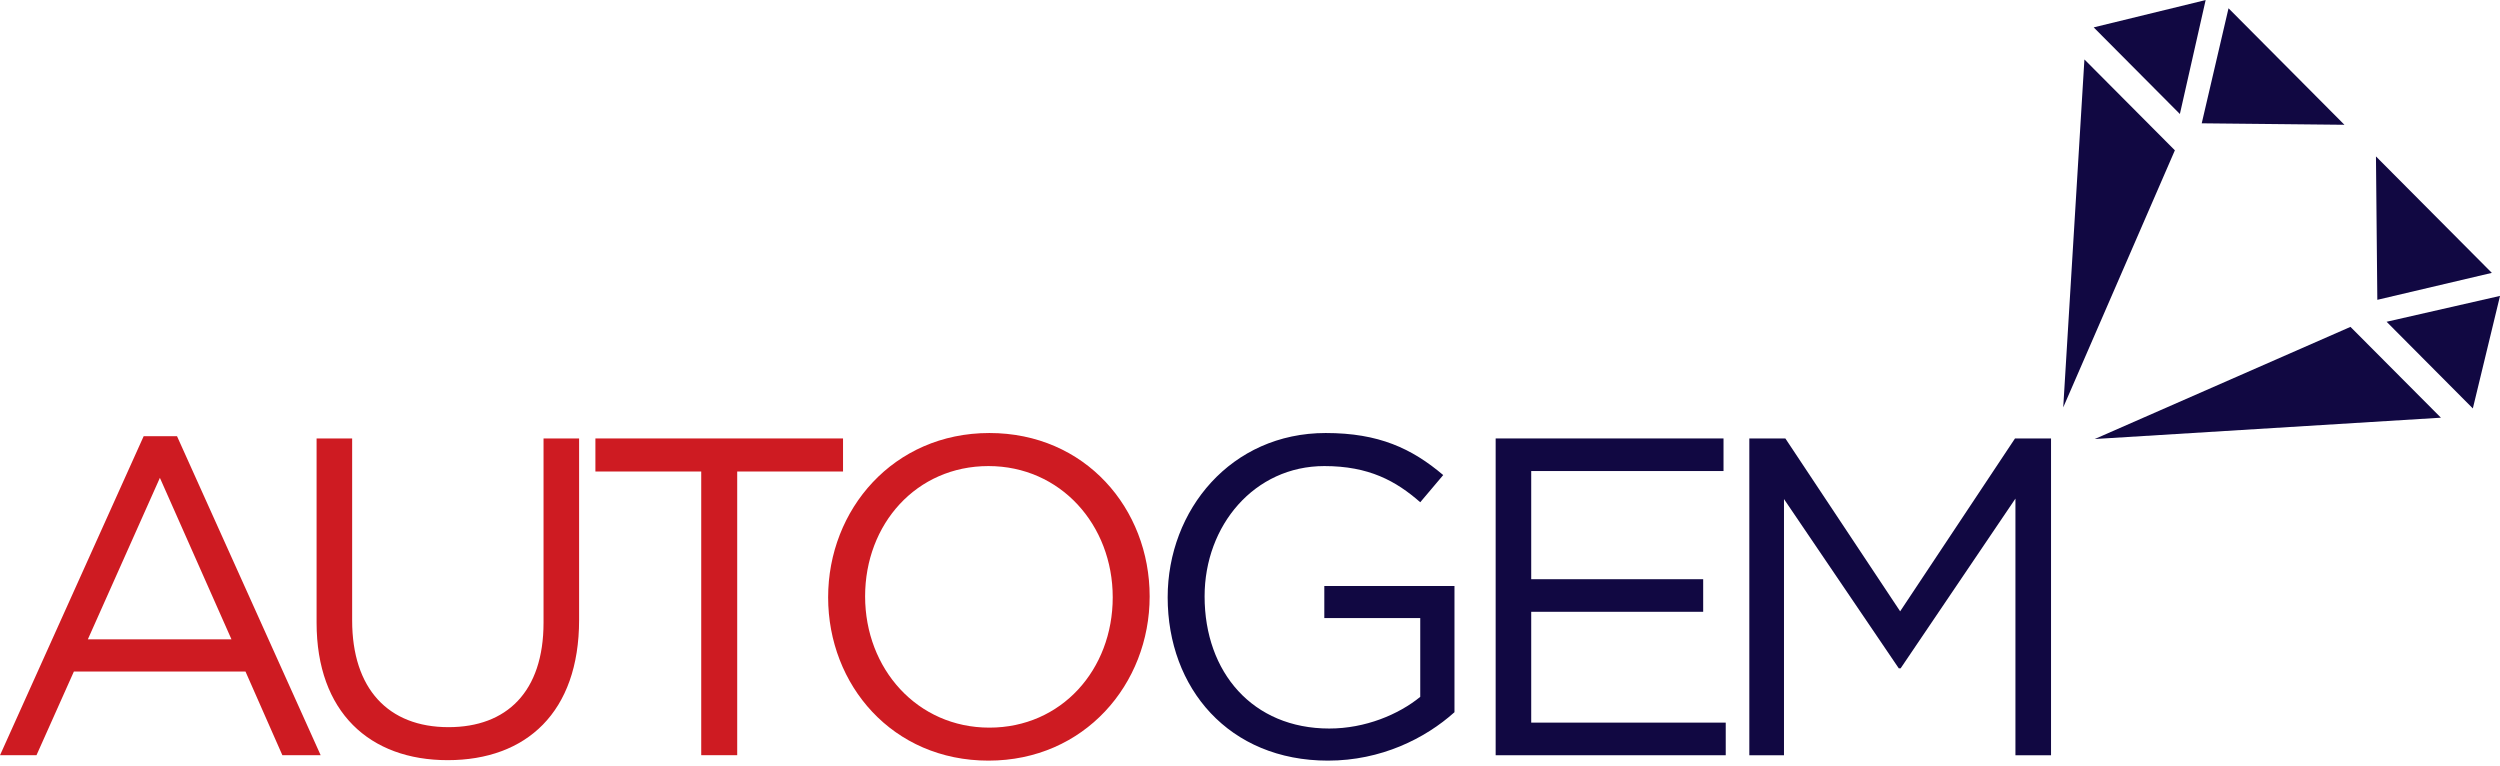<svg viewBox="6.54 29.39 206.54 63.253" version="1.1" xmlns:xlink="http://www.w3.org/1999/xlink" xmlns="http://www.w3.org/2000/svg" style="max-height: 500px" width="206.54" height="63.253">
<g id="surface1">
<path d="M 173.047 70.582 L 173.047 91.785 L 175.988 91.785 L 175.988 65.613 L 173.012 65.613 L 163.523 79.895 L 154.039 65.613 L 151.062 65.613 L 151.062 91.785 L 153.926 91.785 L 153.926 70.621 L 163.41 84.605 L 163.562 84.605 Z M 173.047 70.582" style="stroke:none;fill-rule:nonzero;fill:rgb(6.667%,3.137%,25.882%);fill-opacity:1;"/>
<path d="M 148.93 65.613 L 130.105 65.613 L 130.105 91.785 L 149.113 91.785 L 149.113 89.09 L 133.043 89.09 L 133.043 79.934 L 147.25 79.934 L 147.25 77.242 L 133.043 77.242 L 133.043 68.305 L 148.93 68.305 Z M 148.93 65.613" style="stroke:none;fill-rule:nonzero;fill:rgb(6.667%,3.137%,25.882%);fill-opacity:1;"/>
<path d="M 126.703 88.23 L 126.703 77.801 L 115.949 77.801 L 115.949 80.453 L 123.875 80.453 L 123.875 86.961 C 122.09 88.418 119.336 89.578 116.359 89.578 C 110.039 89.578 106.059 84.945 106.059 78.66 C 106.059 72.789 110.184 67.895 115.949 67.895 C 119.637 67.895 121.867 69.125 123.875 70.883 L 125.773 68.637 C 123.172 66.438 120.453 65.164 116.066 65.164 C 108.25 65.164 103.008 71.516 103.008 78.738 C 103.008 86.25 108.066 92.23 116.25 92.23 C 120.637 92.23 124.285 90.402 126.703 88.23" style="stroke:none;fill-rule:nonzero;fill:rgb(6.667%,3.137%,25.882%);fill-opacity:1;"/>
<path d="M 101.52 78.66 C 101.52 71.406 96.199 65.164 88.277 65.164 C 80.352 65.164 74.957 71.484 74.957 78.738 C 74.957 85.988 80.277 92.23 88.203 92.23 C 96.125 92.23 101.52 85.914 101.52 78.66 M 98.469 78.738 C 98.469 84.719 94.227 89.504 88.277 89.504 C 82.32 89.504 78.012 84.645 78.012 78.66 C 78.012 72.68 82.25 67.895 88.203 67.895 C 94.152 67.895 98.469 72.75 98.469 78.738" style="stroke:none;fill-rule:nonzero;fill:rgb(80.784%,10.588%,13.333%);fill-opacity:1;"/>
<path d="M 67.445 68.344 L 76.188 68.344 L 76.188 65.613 L 55.73 65.613 L 55.73 68.344 L 64.473 68.344 L 64.473 91.781 L 67.445 91.781 Z M 67.445 68.344" style="stroke:none;fill-rule:nonzero;fill:rgb(80.784%,10.588%,13.333%);fill-opacity:1;"/>
<path d="M 54.383 65.613 L 51.445 65.613 L 51.445 80.832 C 51.445 86.551 48.395 89.465 43.594 89.465 C 38.613 89.465 35.633 86.289 35.633 80.645 L 35.633 65.613 L 32.695 65.613 L 32.695 80.832 C 32.695 88.23 37.086 92.191 43.523 92.191 C 50.027 92.191 54.383 88.23 54.383 80.605 Z M 54.383 65.613" style="stroke:none;fill-rule:nonzero;fill:rgb(80.784%,10.588%,13.333%);fill-opacity:1;"/>
<path d="M 6.543 91.781 L 9.555 91.781 L 12.645 84.867 L 26.82 84.867 L 29.867 91.781 L 33.031 91.781 L 21.164 65.426 L 18.41 65.426 M 25.664 82.211 L 13.797 82.211 L 19.75 68.867 Z M 25.664 82.211" style="stroke:none;fill-rule:nonzero;fill:rgb(80.784%,10.588%,13.333%);fill-opacity:1;"/>
<path d="M 208.199 63.898 L 179.598 65.66 L 200.727 56.395 Z M 208.199 63.898" style="stroke:none;fill-rule:nonzero;fill:rgb(6.667%,3.137%,25.882%);fill-opacity:1;"/>
<path d="M 178.746 34.301 L 176.996 63.047 L 186.219 41.809 Z M 178.746 34.301" style="stroke:none;fill-rule:nonzero;fill:rgb(6.667%,3.137%,25.882%);fill-opacity:1;"/>
<path d="M 212.406 51.934 L 202.945 54.16 L 202.832 42.312 Z M 212.406 51.934" style="stroke:none;fill-rule:nonzero;fill:rgb(6.667%,3.137%,25.882%);fill-opacity:1;"/>
<path d="M 210.836 63.133 L 213.082 53.836 L 203.711 55.973 Z M 210.836 63.133" style="stroke:none;fill-rule:nonzero;fill:rgb(6.667%,3.137%,25.882%);fill-opacity:1;"/>
<path d="M 190.652 30.074 L 188.438 39.578 L 200.227 39.699 Z M 190.652 30.074" style="stroke:none;fill-rule:nonzero;fill:rgb(6.667%,3.137%,25.882%);fill-opacity:1;"/>
<path d="M 179.512 31.652 L 188.762 29.395 L 186.633 38.809 Z M 179.512 31.652" style="stroke:none;fill-rule:nonzero;fill:rgb(6.667%,3.137%,25.882%);fill-opacity:1;"/>
</g>
</svg>